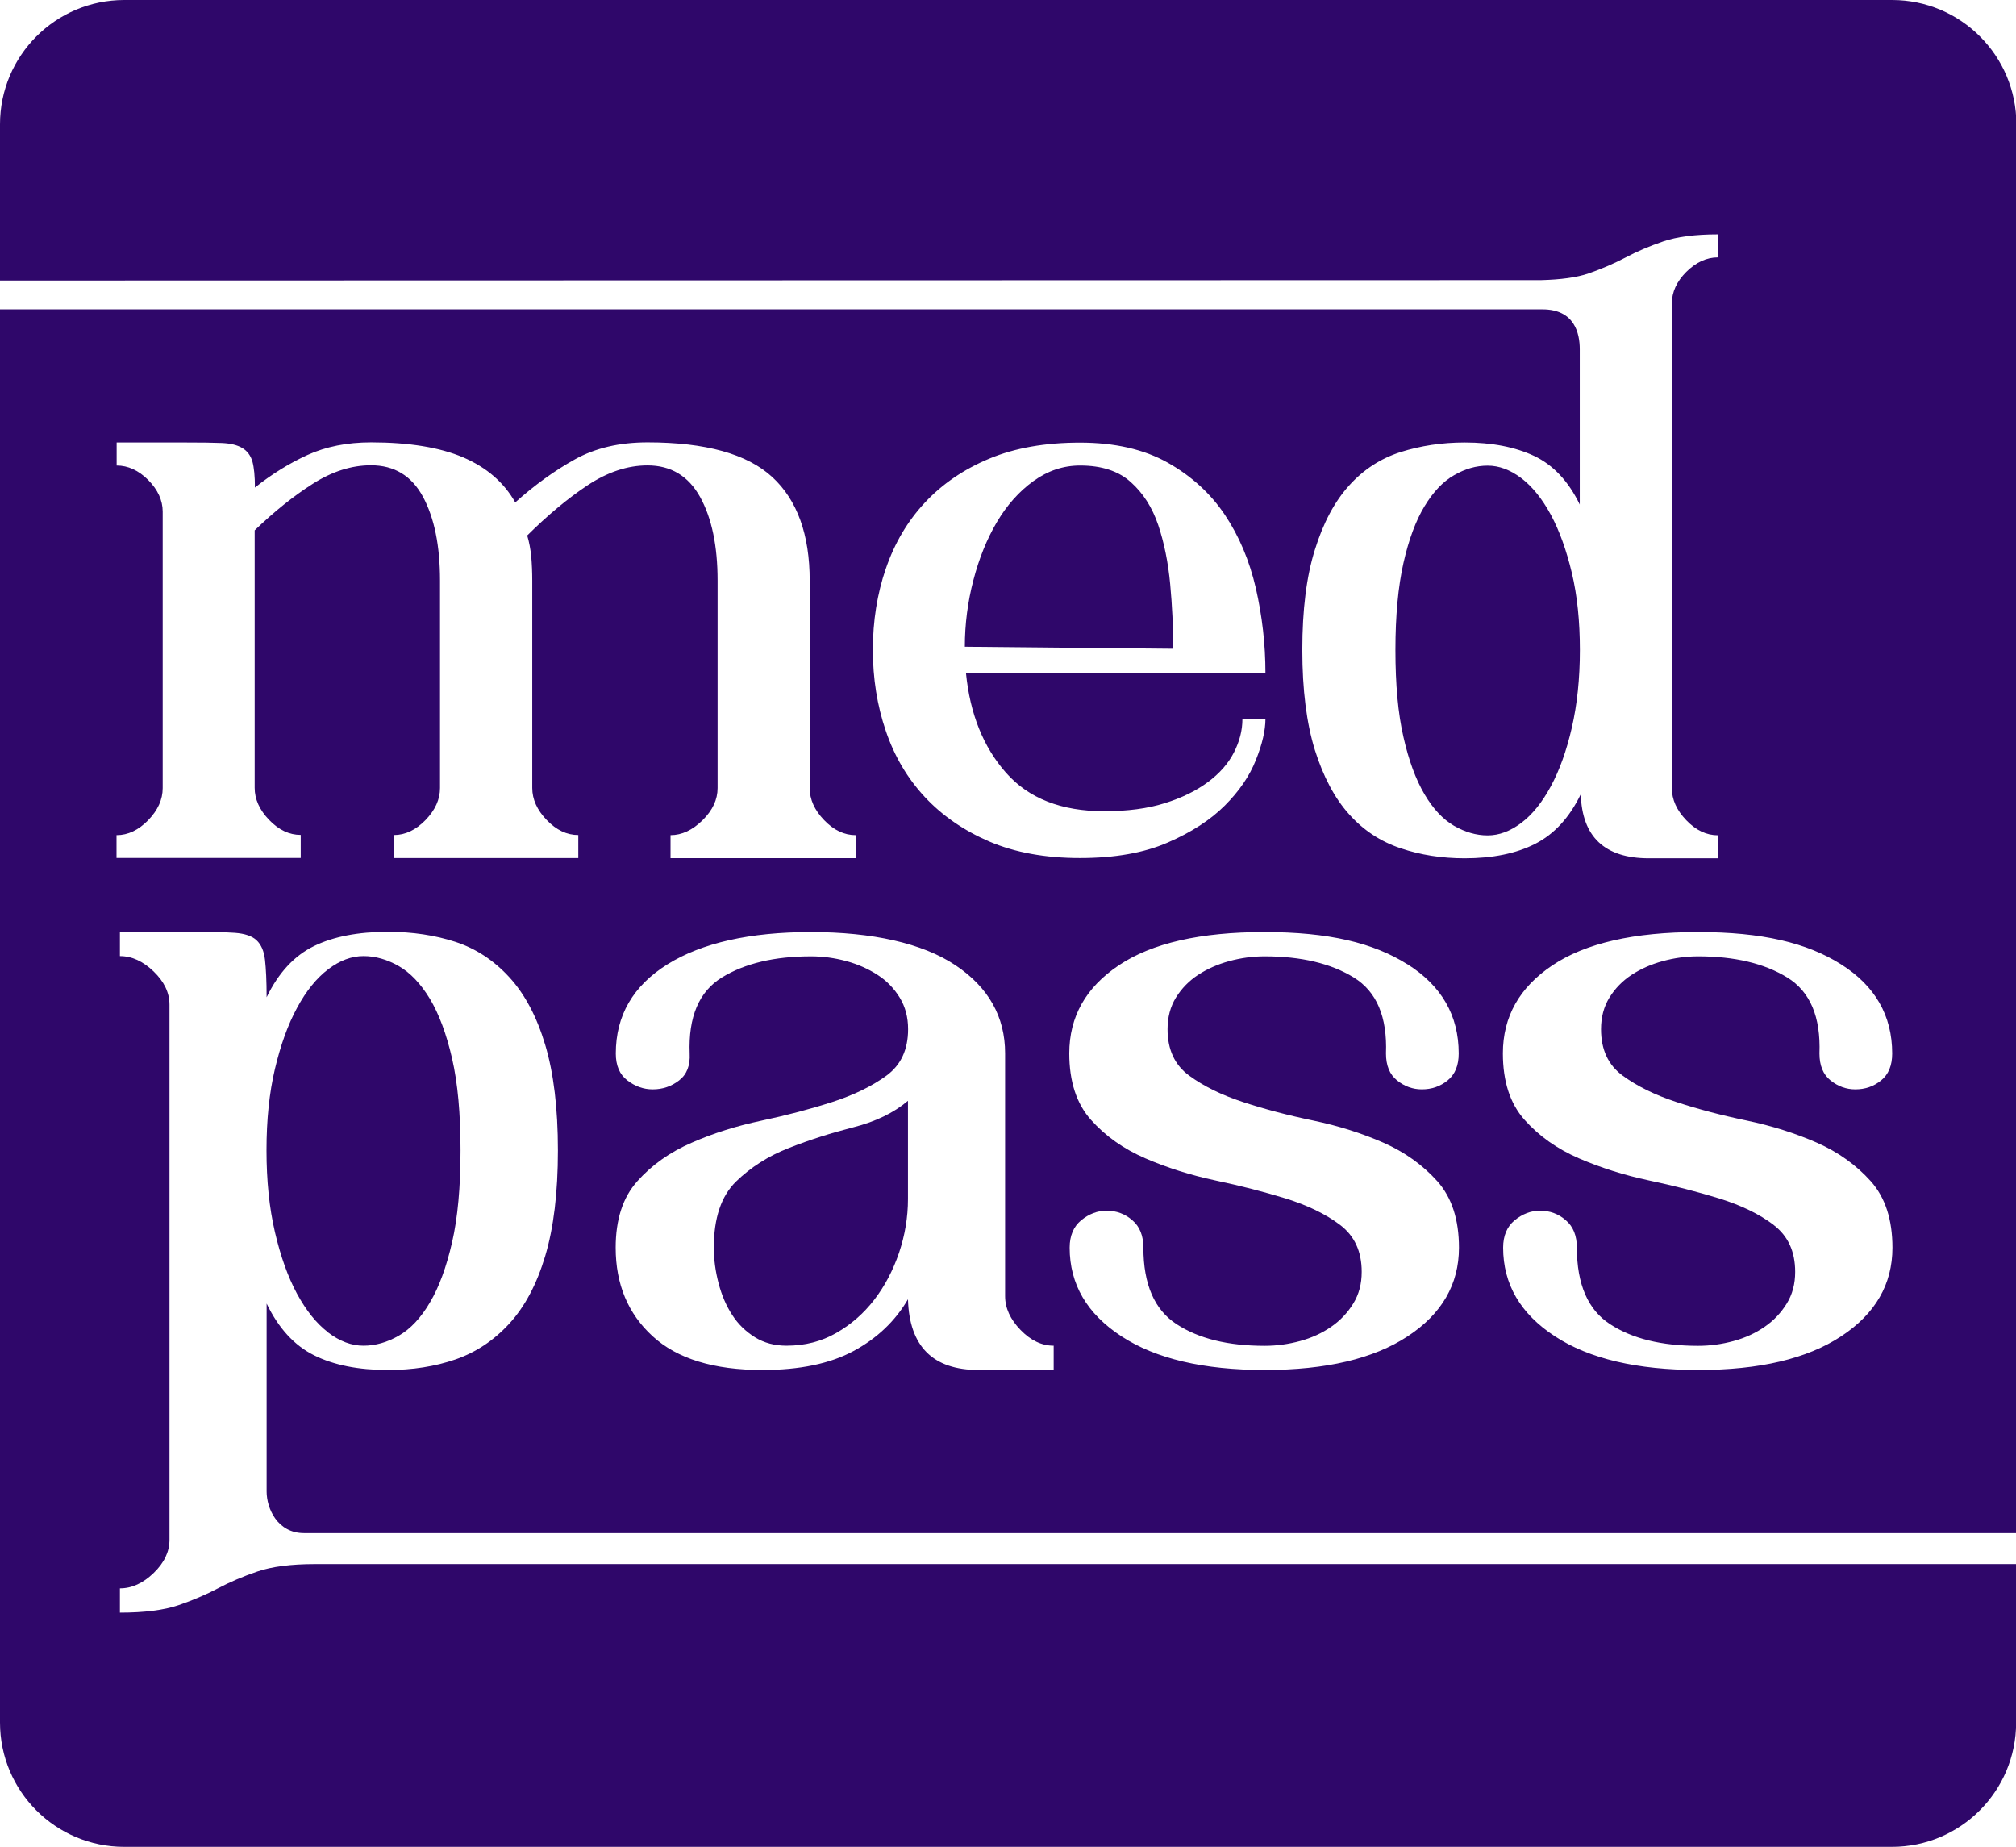 <?xml version="1.0" encoding="UTF-8"?>
<svg id="Layer_2" data-name="Layer 2" xmlns="http://www.w3.org/2000/svg" viewBox="0 0 160.22 146.75">
  <defs>
    <style>
      .cls-1 {
        fill: #2f076a;
        fill-rule: evenodd;
        stroke-width: 0px;
      }
    </style>
  </defs>
  <g id="Layer_1-2" data-name="Layer 1">
    <g>
      <path class="cls-1" d="M93,46.42c-.16-1.72-.48-3.29-.95-4.7-.48-1.41-1.21-2.55-2.19-3.42-.98-.88-2.32-1.31-4.02-1.31-1.33,0-2.56.41-3.7,1.23-1.14.82-2.11,1.91-2.91,3.26-.8,1.35-1.42,2.89-1.87,4.62-.45,1.72-.68,3.49-.68,5.29l16.56.16c0-1.7-.08-3.41-.24-5.13Z"/>
      <path class="cls-1" d="M62.72,91.21c-1.65.64-3.06,1.54-4.23,2.68-1.17,1.15-1.76,2.89-1.76,5.24,0,.95.13,1.9.38,2.85.25.95.61,1.79,1.09,2.52.47.73,1.08,1.31,1.8,1.76.73.45,1.56.67,2.52.67,1.45,0,2.77-.34,3.94-1.01,1.17-.67,2.18-1.55,3.02-2.64.84-1.09,1.49-2.33,1.97-3.73.47-1.4.71-2.82.71-4.28v-7.8c-1.12.95-2.56,1.65-4.32,2.1-1.76.45-3.47.99-5.12,1.64Z"/>
      <path class="cls-1" d="M120.9,37.99c-.88-.66-1.76-.99-2.67-.99s-1.79.25-2.67.76c-.88.5-1.66,1.33-2.35,2.47-.69,1.14-1.25,2.64-1.67,4.5-.42,1.86-.64,4.17-.64,6.92s.21,5.07.64,6.92c.42,1.86.98,3.37,1.67,4.54.69,1.17,1.47,2,2.35,2.51.88.5,1.76.76,2.67.76s1.79-.33,2.67-.99c.88-.66,1.66-1.63,2.35-2.91.69-1.27,1.25-2.83,1.67-4.66.42-1.83.64-3.89.64-6.17s-.21-4.32-.64-6.13c-.43-1.8-.98-3.34-1.67-4.62-.69-1.27-1.47-2.24-2.35-2.91Z"/>
      <path class="cls-1" d="M25.03,124.28h0c-1.9,0-3.43.2-4.57.59-1.15.39-2.19.84-3.14,1.34-.95.5-2,.95-3.14,1.34-1.15.39-2.7.59-4.65.59v-1.93c.95,0,1.84-.41,2.68-1.22.84-.81,1.26-1.69,1.26-2.64v-42.52c0-.95-.42-1.83-1.26-2.64-.84-.81-1.73-1.22-2.68-1.22v-1.93h5.87c1.4,0,2.49.03,3.27.08.78.06,1.36.25,1.72.59.36.34.59.85.67,1.55.08.7.13,1.69.13,2.98.95-1.96,2.21-3.31,3.77-4.07,1.56-.76,3.52-1.13,5.87-1.13,1.96,0,3.74.27,5.37.8,1.62.53,3.05,1.47,4.28,2.81,1.23,1.34,2.18,3.13,2.85,5.37.67,2.24,1.01,5.03,1.01,8.39s-.34,6.15-1.01,8.39c-.67,2.24-1.62,4.03-2.85,5.37-1.23,1.34-2.66,2.29-4.28,2.85-1.62.56-3.41.84-5.37.84-2.35,0-4.31-.39-5.87-1.17-1.57-.78-2.82-2.15-3.77-4.11v14.93c0,1.35.86,3.31,2.97,3.31h136.09V9.88c0-5.45-4.42-9.88-9.88-9.88H9.88C4.42,0,0,4.42,0,9.88v12.41l122.46-.03c1.58-.04,2.86-.21,3.81-.54,1.06-.37,2.04-.8,2.94-1.27.9-.48,1.9-.9,2.98-1.27,1.09-.37,2.53-.56,4.34-.56v1.83c-.9,0-1.74.39-2.51,1.15-.77.77-1.15,1.61-1.15,2.51v38.52c0,.9.38,1.75,1.15,2.55.77.8,1.6,1.19,2.51,1.19v1.83h-5.49c-3.5,0-5.31-1.7-5.41-5.09-.9,1.86-2.11,3.17-3.62,3.94-1.51.77-3.38,1.15-5.61,1.15-1.8,0-3.5-.26-5.09-.8-1.59-.53-2.96-1.43-4.1-2.71-1.14-1.27-2.04-2.97-2.71-5.09-.66-2.12-1-4.78-1-7.96s.33-5.84,1-7.96c.66-2.12,1.56-3.82,2.71-5.09,1.14-1.27,2.51-2.16,4.1-2.67,1.59-.5,3.29-.76,5.09-.76,2.18,0,4.02.36,5.53,1.07,1.51.72,2.72,2,3.62,3.86v-12.34c0-1.25-.4-3.17-2.97-3.17H0v112.29c0,5.46,4.42,9.88,9.88,9.88h140.47c5.46,0,9.88-4.42,9.88-9.88v-12.59H25.03ZM140.96,97.33c-1.15-.87-2.59-1.56-4.32-2.1-1.73-.53-3.59-1.01-5.58-1.43-1.98-.42-3.84-1.01-5.58-1.76-1.73-.75-3.17-1.77-4.32-3.06-1.15-1.29-1.72-3.05-1.72-5.28,0-2.91,1.31-5.24,3.94-7,2.63-1.76,6.48-2.64,11.57-2.64s8.65.85,11.36,2.56c2.71,1.71,4.07,4.07,4.07,7.09,0,.95-.29,1.66-.88,2.14-.59.48-1.27.71-2.05.71-.73,0-1.38-.24-1.97-.71-.59-.47-.88-1.19-.88-2.14.11-2.91-.74-4.92-2.56-6.04-1.82-1.12-4.18-1.68-7.09-1.68-.95,0-1.89.13-2.81.38-.92.25-1.75.62-2.47,1.09-.73.48-1.31,1.08-1.76,1.8-.45.73-.67,1.57-.67,2.52,0,1.62.57,2.85,1.72,3.69,1.15.84,2.57,1.54,4.28,2.1,1.7.56,3.56,1.05,5.58,1.47,2.01.42,3.87,1.01,5.58,1.76,1.7.75,3.13,1.78,4.28,3.06,1.15,1.29,1.72,3.05,1.72,5.28,0,2.91-1.36,5.26-4.07,7.04-2.71,1.79-6.5,2.68-11.36,2.68s-8.67-.89-11.4-2.68c-2.74-1.79-4.11-4.14-4.11-7.04,0-.95.31-1.68.92-2.18.61-.5,1.29-.76,2.01-.76.78,0,1.47.25,2.05.76.59.5.88,1.23.88,2.18,0,2.91.88,4.94,2.64,6.08,1.76,1.15,4.09,1.72,7,1.72.95,0,1.89-.13,2.81-.38.92-.25,1.75-.63,2.47-1.13.73-.5,1.31-1.12,1.76-1.85.45-.73.67-1.56.67-2.52,0-1.62-.57-2.86-1.72-3.73ZM83.73,108.86h-5.95c-3.64,0-5.51-1.87-5.62-5.62-1.01,1.73-2.45,3.1-4.32,4.11-1.87,1.01-4.29,1.51-7.25,1.51-3.86,0-6.77-.89-8.72-2.68-1.96-1.79-2.94-4.14-2.94-7.04,0-2.24.57-4,1.72-5.28,1.15-1.29,2.59-2.31,4.32-3.06,1.73-.76,3.59-1.34,5.58-1.76,1.98-.42,3.84-.91,5.58-1.47,1.73-.56,3.17-1.26,4.32-2.1,1.15-.84,1.72-2.07,1.72-3.69,0-.95-.22-1.79-.67-2.52-.45-.73-1.03-1.33-1.76-1.8-.73-.47-1.55-.84-2.47-1.09-.92-.25-1.86-.38-2.81-.38-2.91,0-5.27.56-7.09,1.68-1.82,1.12-2.67,3.13-2.56,6.04.05.95-.22,1.66-.84,2.14-.62.48-1.31.71-2.1.71-.73,0-1.4-.24-2.01-.71-.62-.47-.92-1.19-.92-2.14,0-3.02,1.37-5.38,4.11-7.09,2.74-1.7,6.54-2.56,11.4-2.56s8.86.88,11.49,2.64c2.63,1.76,3.94,4.1,3.94,7v19.29c0,.95.41,1.84,1.22,2.68.81.84,1.69,1.26,2.64,1.26v1.93ZM111.86,76.62c2.71,1.71,4.07,4.07,4.07,7.09,0,.95-.29,1.66-.88,2.14-.59.48-1.27.71-2.05.71-.73,0-1.38-.24-1.97-.71-.59-.47-.88-1.19-.88-2.14.11-2.91-.74-4.92-2.56-6.04-1.82-1.12-4.18-1.68-7.09-1.68-.95,0-1.89.13-2.81.38-.92.25-1.75.62-2.47,1.09-.73.48-1.31,1.08-1.76,1.8-.45.73-.67,1.57-.67,2.52,0,1.62.57,2.85,1.72,3.69,1.15.84,2.57,1.54,4.28,2.1,1.7.56,3.56,1.05,5.58,1.47,2.01.42,3.87,1.01,5.58,1.76,1.7.75,3.13,1.78,4.28,3.06,1.15,1.29,1.72,3.05,1.72,5.28,0,2.91-1.36,5.26-4.07,7.04-2.71,1.79-6.5,2.68-11.36,2.68s-8.67-.89-11.4-2.68c-2.74-1.79-4.11-4.14-4.11-7.04,0-.95.31-1.68.92-2.18.61-.5,1.29-.76,2.01-.76.78,0,1.47.25,2.05.76.59.5.88,1.23.88,2.18,0,2.91.88,4.94,2.64,6.08,1.76,1.15,4.09,1.72,7,1.72.95,0,1.89-.13,2.81-.38.92-.25,1.75-.63,2.47-1.13.73-.5,1.31-1.12,1.76-1.85.45-.73.67-1.56.67-2.52,0-1.62-.57-2.86-1.72-3.73-1.15-.87-2.59-1.56-4.32-2.1-1.73-.53-3.59-1.01-5.58-1.43-1.98-.42-3.84-1.01-5.58-1.76-1.73-.75-3.17-1.77-4.32-3.06-1.15-1.29-1.72-3.05-1.72-5.28,0-2.91,1.31-5.24,3.94-7,2.63-1.76,6.48-2.64,11.57-2.64s8.65.85,11.36,2.56ZM70.4,45.19c.69-2.02,1.72-3.77,3.1-5.25,1.38-1.48,3.09-2.65,5.13-3.5,2.04-.85,4.44-1.27,7.2-1.27s5.08.53,6.97,1.59c1.88,1.06,3.4,2.44,4.54,4.14,1.14,1.7,1.96,3.65,2.47,5.85.5,2.2.76,4.44.76,6.73h-23.8c.32,3.24,1.38,5.88,3.18,7.92,1.8,2.04,4.4,3.06,7.8,3.06,1.86,0,3.46-.21,4.82-.64,1.35-.42,2.49-.98,3.42-1.67.93-.69,1.62-1.47,2.07-2.35.45-.88.68-1.76.68-2.67h1.83c0,.9-.25,1.99-.76,3.26-.5,1.27-1.33,2.48-2.47,3.62-1.14,1.14-2.65,2.12-4.54,2.94-1.88.82-4.21,1.23-6.97,1.23s-5.16-.44-7.2-1.31c-2.04-.88-3.75-2.06-5.13-3.54-1.38-1.48-2.42-3.24-3.1-5.25-.69-2.02-1.03-4.17-1.03-6.45s.34-4.43,1.03-6.45ZM9.27,66.36c.9,0,1.74-.4,2.51-1.19.77-.8,1.15-1.64,1.15-2.55v-21.97c0-.9-.39-1.74-1.15-2.51-.77-.77-1.61-1.15-2.51-1.15v-1.83h5.49c1.22,0,2.18.01,2.87.04.69.03,1.23.16,1.63.4.4.24.66.6.8,1.07.13.48.2,1.17.2,2.07,1.33-1.06,2.72-1.92,4.18-2.59,1.46-.66,3.14-1,5.05-1,3.02,0,5.46.4,7.32,1.19,1.86.8,3.24,1.99,4.14,3.58,1.54-1.38,3.12-2.52,4.74-3.42,1.62-.9,3.54-1.35,5.77-1.35,4.62,0,7.92.92,9.91,2.75,1.99,1.83,2.98,4.58,2.98,8.24v16.48c0,.9.38,1.75,1.15,2.55.77.8,1.6,1.19,2.51,1.19v1.83h-14.72v-1.83c.9,0,1.75-.4,2.55-1.19s1.19-1.64,1.19-2.55v-16.48c0-2.76-.46-4.97-1.39-6.65-.93-1.67-2.32-2.51-4.18-2.51-1.59,0-3.18.53-4.78,1.59-1.59,1.06-3.18,2.39-4.78,3.98.16.53.26,1.09.32,1.67.05.58.08,1.22.08,1.91v16.48c0,.9.38,1.75,1.15,2.55.77.8,1.6,1.19,2.51,1.19v1.83h-14.65v-1.83c.9,0,1.74-.4,2.51-1.19.77-.8,1.15-1.64,1.15-2.55v-16.48c0-2.76-.45-4.97-1.35-6.65-.9-1.67-2.28-2.51-4.14-2.51-1.54,0-3.08.49-4.62,1.47-1.54.98-3.08,2.22-4.62,3.7v20.46c0,.9.38,1.75,1.15,2.55.77.8,1.6,1.19,2.51,1.19v1.83h-14.64v-1.83Z"/>
      <path class="cls-1" d="M26.08,105.88c.92.7,1.86,1.05,2.81,1.05s1.89-.27,2.81-.8c.92-.53,1.75-1.41,2.47-2.64.73-1.23,1.31-2.82,1.76-4.78.45-1.96.67-4.39.67-7.3s-.22-5.34-.67-7.3c-.45-1.96-1.04-3.53-1.76-4.74-.73-1.2-1.55-2.07-2.47-2.6-.92-.53-1.86-.8-2.81-.8s-1.89.35-2.81,1.05c-.92.7-1.75,1.72-2.47,3.06-.73,1.34-1.31,2.96-1.76,4.86-.45,1.9-.67,4.05-.67,6.46s.22,4.57.67,6.5c.45,1.93,1.03,3.56,1.76,4.91.73,1.34,1.55,2.36,2.47,3.06Z"/>
    </g>
  </g>
</svg>
